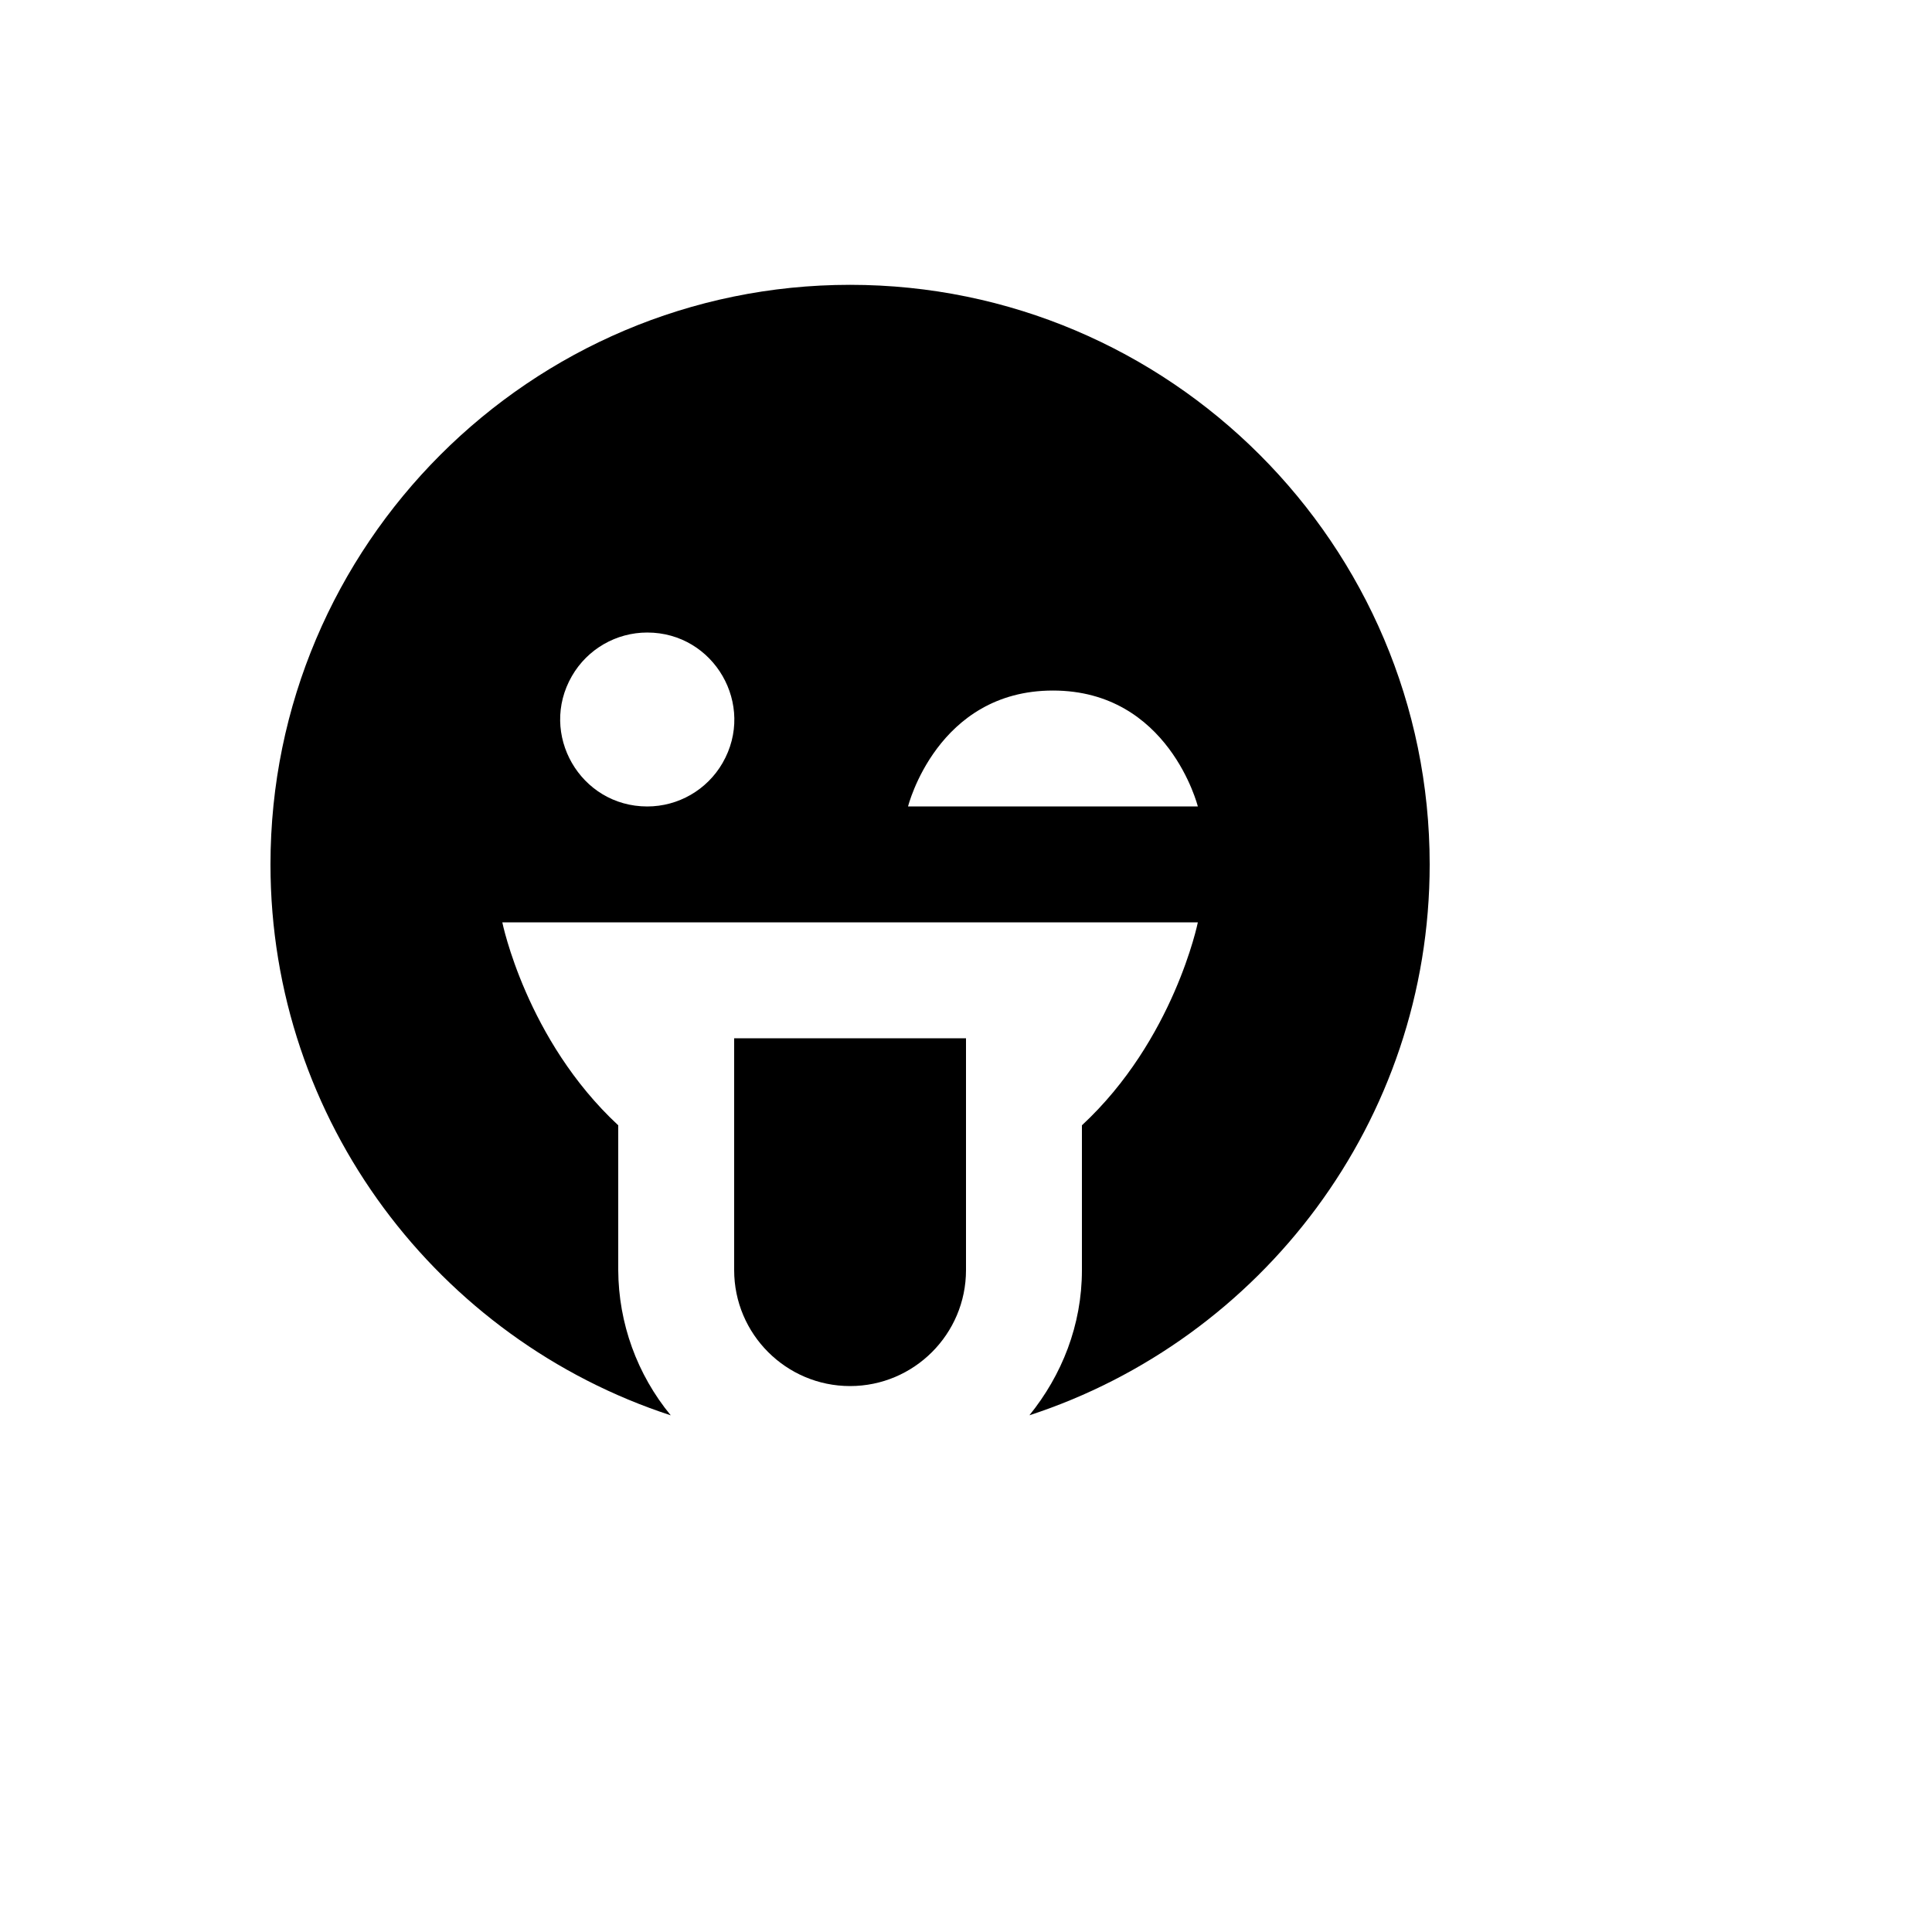 <svg xmlns="http://www.w3.org/2000/svg" version="1.1" xmlns:xlink="http://www.w3.org/1999/xlink" width="100%" height="100%" id="svgWorkerArea" viewBox="-25 -25 625 625" xmlns:idraw="https://idraw.muisca.co" style="background: white;"><defs id="defsdoc"><pattern id="patternBool" x="0" y="0" width="10" height="10" patternUnits="userSpaceOnUse" patternTransform="rotate(35)"><circle cx="5" cy="5" r="4" style="stroke: none;fill: #ff000070;"></circle></pattern></defs><g id="fileImp-218730313" class="cosito"><path id="pathImp-301576599" class="grouped" d="M287.5 385.891C287.5 385.891 287.5 310.891 287.5 310.891 287.5 310.891 212.5 310.891 212.5 310.891 212.5 310.891 212.5 385.891 212.5 385.891 212.5 406.572 229.319 423.391 250 423.391 270.681 423.391 287.5 406.572 287.5 385.891 287.5 385.891 287.5 385.891 287.5 385.891"></path><path id="pathImp-631192968" class="grouped" d="M250 67.141C146.613 67.141 62.5 151.253 62.5 254.641 62.5 337.778 116.931 408.353 191.988 432.859 181.083 419.627 175.083 403.036 175 385.891 175 385.891 175 339.034 175 339.034 145.225 311.397 137.5 273.391 137.5 273.391 137.5 273.391 362.5 273.391 362.5 273.391 362.5 273.391 354.794 311.397 325 339.034 325 339.034 325 385.891 325 385.891 325 403.759 318.456 419.941 308.012 432.841 383.069 408.334 437.5 337.778 437.5 254.641 437.5 151.253 353.387 67.141 250 67.141 250 67.141 250 67.141 250 67.141M184.375 235.891C162.717 235.883 149.189 212.434 160.024 193.681 165.053 184.977 174.342 179.618 184.394 179.622 206.052 179.629 219.58 203.078 208.744 221.832 203.716 230.536 194.427 235.894 184.375 235.891 184.375 235.891 184.375 235.891 184.375 235.891M268.75 235.891C268.75 235.891 278.125 198.391 315.625 198.391 353.106 198.391 362.5 235.891 362.5 235.891 362.5 235.891 268.75 235.891 268.75 235.891 268.75 235.891 268.75 235.891 268.75 235.891"></path></g></svg>